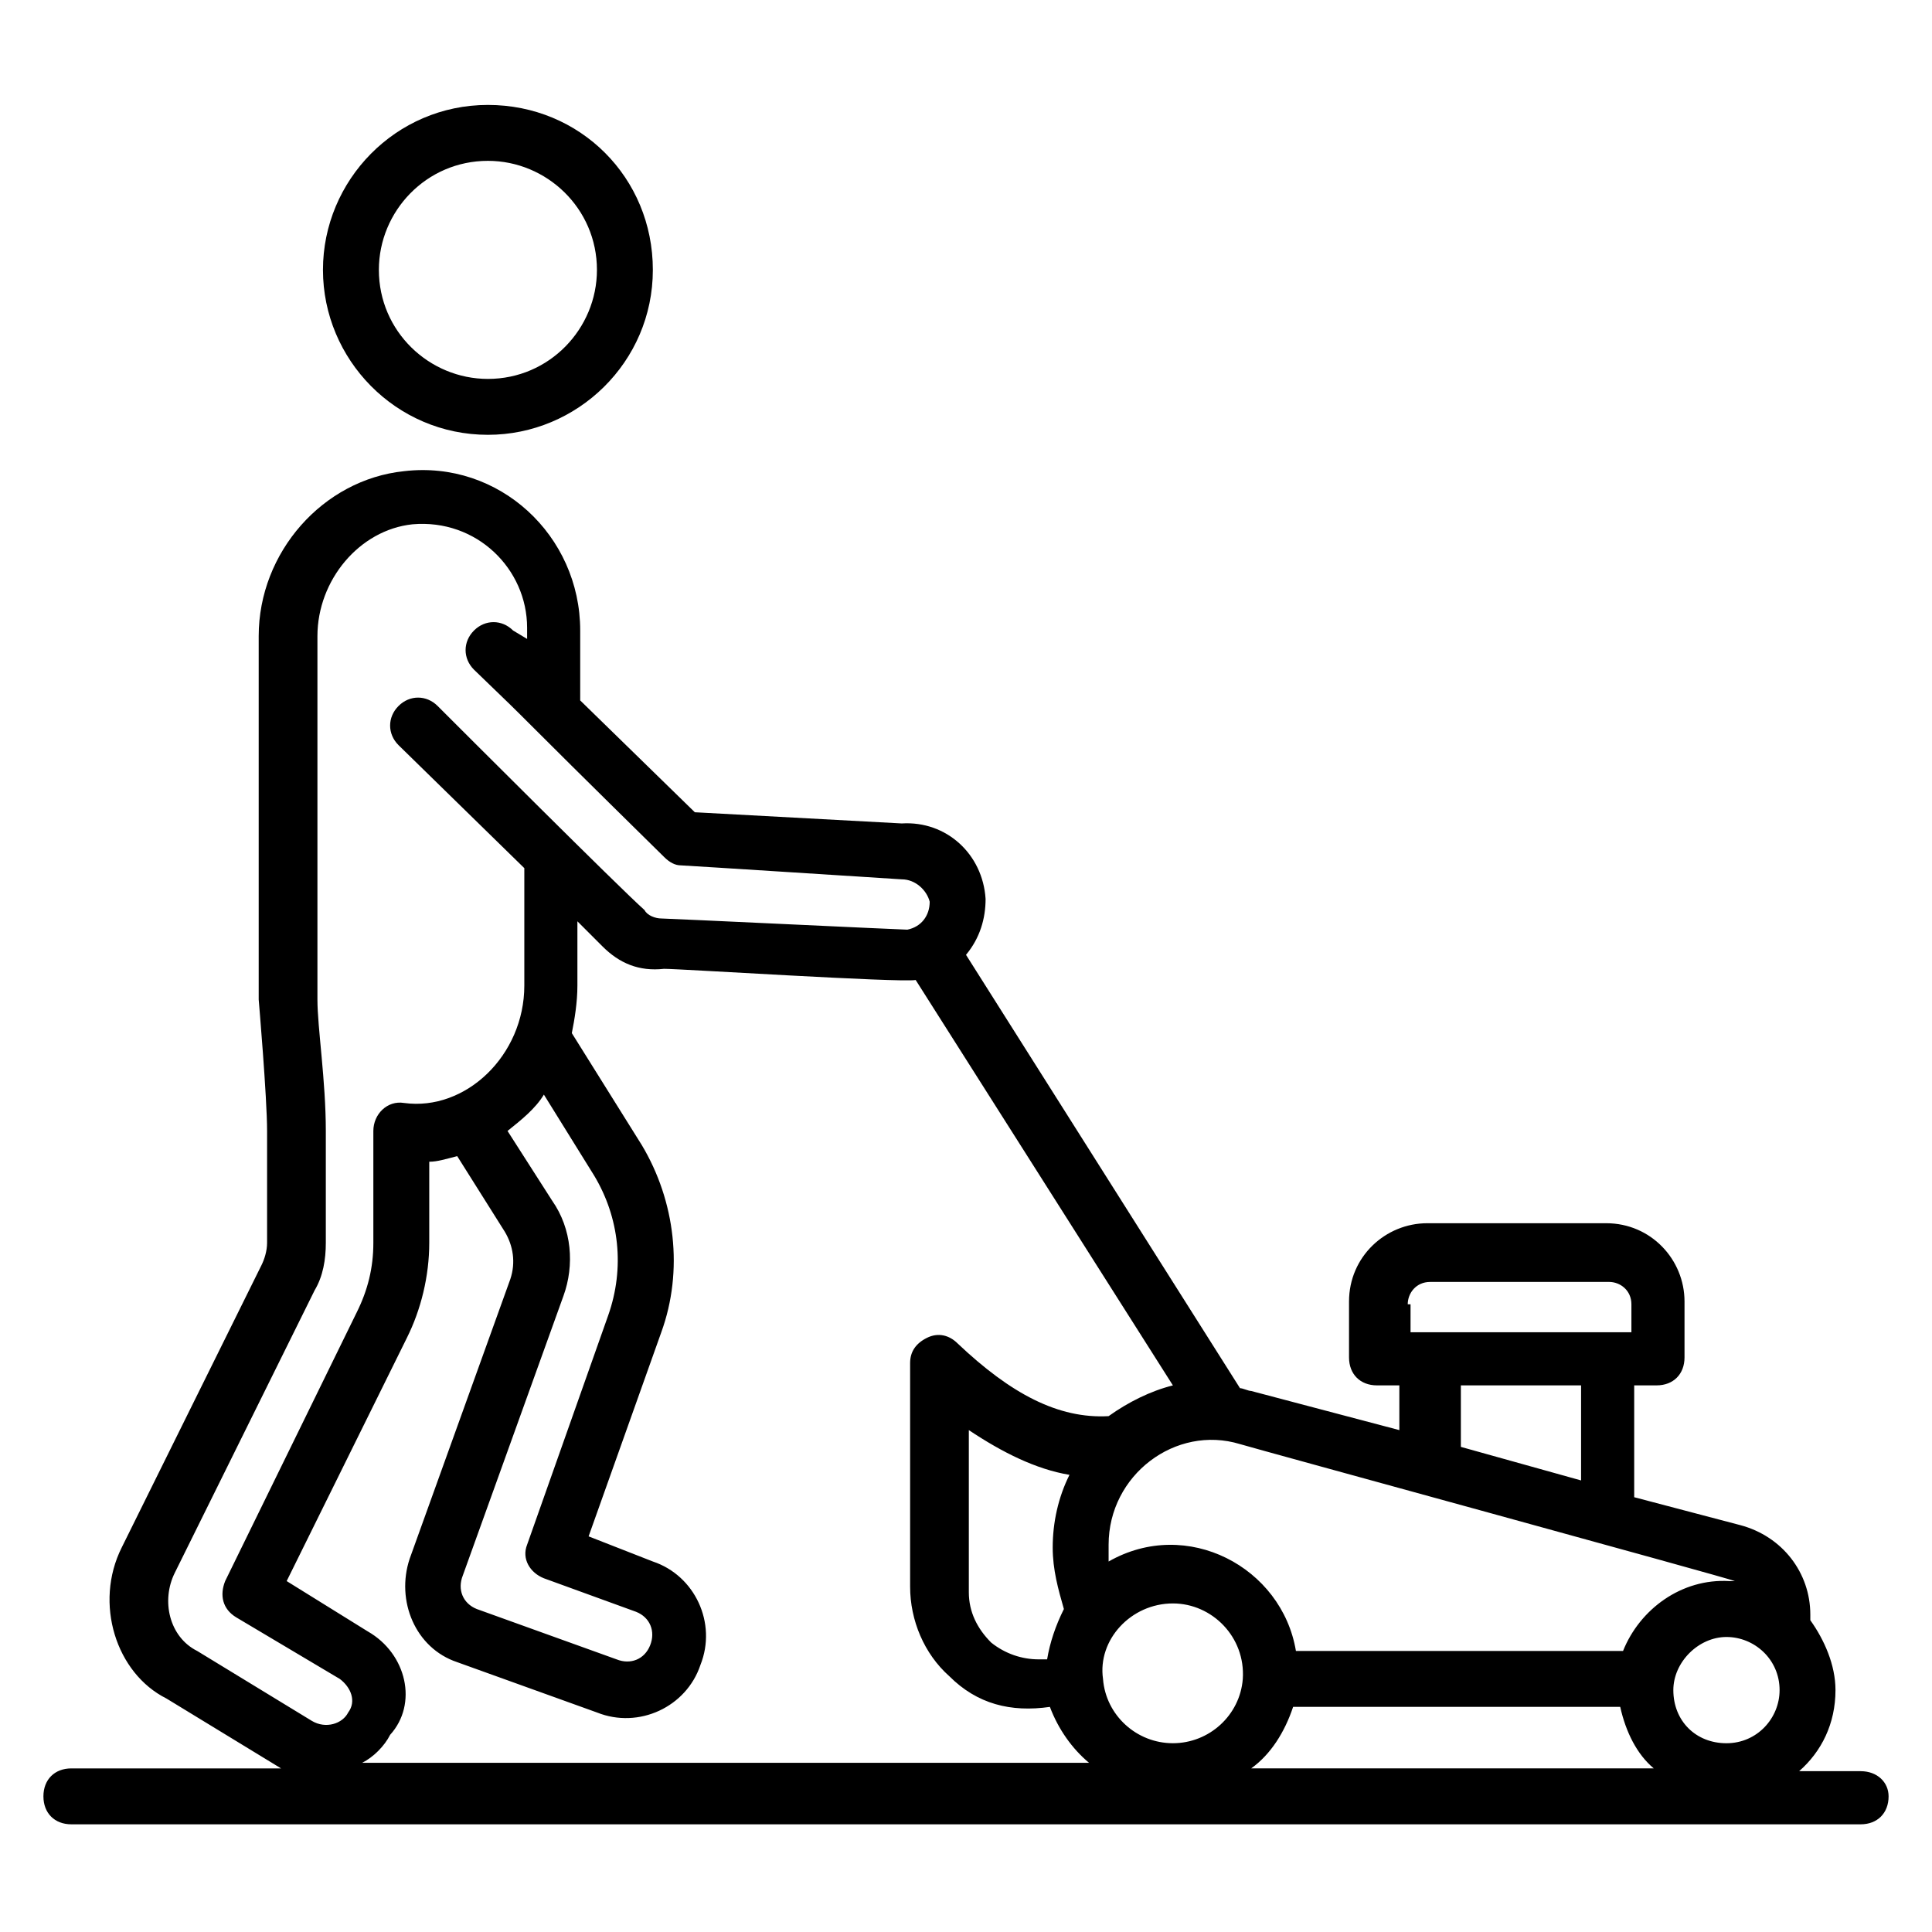 <?xml version="1.0" encoding="UTF-8"?>
<!-- Uploaded to: ICON Repo, www.iconrepo.com, Generator: ICON Repo Mixer Tools -->
<svg fill="#000000" width="800px" height="800px" version="1.1" viewBox="144 144 512 512" xmlns="http://www.w3.org/2000/svg">
 <g>
  <path d="m637.09 613.38h-16.301c5.926-5.188 9.633-12.594 9.633-21.484 0-6.668-2.965-13.336-6.668-18.523v-1.48c0-11.113-7.41-20.746-18.523-23.707l-28.152-7.41v-29.637h5.926c4.445 0 7.41-2.965 7.41-7.41v-14.816c0-11.113-8.891-20.746-20.746-20.746h-47.418c-11.113 0-20.746 8.891-20.746 20.746v14.816c0 4.445 2.965 7.41 7.41 7.41h5.926v11.855l-39.266-10.371c-0.742 0-2.223-0.742-2.965-0.742l-72.609-114.84c3.703-4.445 5.188-9.633 5.188-14.816-0.742-11.855-10.371-20.746-22.227-20.004l-54.828-2.965-30.375-29.637v-18.523c0-25.191-21.484-45.195-46.676-42.23-21.484 2.223-38.527 21.484-38.527 43.711v96.316s2.223 25.93 2.223 34.82v29.637c0 2.223-0.742 4.445-1.48 5.926l-37.047 74.836c-7.41 14.816-1.48 33.34 11.855 40.008l30.375 18.523h-55.566c-4.445 0-7.41 2.965-7.41 7.41s2.965 7.41 7.41 7.41h474.17c4.445 0 7.41-2.965 7.41-7.41 0.004-3.707-2.961-6.672-7.406-6.672zm-217.82-29.633c-4.445 0-8.891-1.48-12.594-4.445-3.703-3.703-5.926-8.148-5.926-13.336v-42.973c8.891 5.926 17.781 10.371 26.672 11.855-2.965 5.926-4.445 12.594-4.445 19.262 0 5.926 1.48 11.113 2.965 16.301-2.223 4.445-3.703 8.891-4.445 13.336h-2.227zm35.562-14.82c10.371 0 19.262 8.891 18.523 20.004-0.742 9.633-8.891 17.039-18.523 17.039-9.633 0-17.781-7.41-18.523-17.039-1.48-10.371 7.41-20.004 18.523-20.004zm31.859 27.414h86.684c1.48 6.668 4.445 12.594 8.891 16.301h-106.69c5.188-3.707 8.891-9.633 11.113-16.301zm114.84-18.523c7.41 0 14.078 5.926 14.078 14.078 0 7.41-5.926 14.078-14.078 14.078-8.148 0-14.078-5.926-14.078-14.078 0-7.41 6.668-14.078 14.078-14.078zm-84.465-88.164c0-2.965 2.223-5.926 5.926-5.926l47.422-0.004c2.965 0 5.926 2.223 5.926 5.926v7.41h-58.531v-7.406zm13.336 21.484h32.602v25.191l-31.859-8.891v-16.301zm73.352 51.863h-1.48c-12.594-0.742-23.707 7.41-28.152 18.523h-86.688c-3.703-22.227-28.895-35.562-49.641-23.707v-4.445c0-18.523 17.781-31.859 34.82-26.672 2.223 0.738 129.66 35.559 131.14 36.301zm-407.49 18.523c-7.41-3.703-9.633-13.336-5.926-20.746l37.043-74.832c2.223-3.703 2.965-8.148 2.965-12.594v-29.637c0-13.336-2.223-27.414-2.223-34.82v-96.316c0-14.816 11.113-28.152 25.191-29.637 17.039-1.48 30.375 11.855 30.375 27.414v2.965l-3.707-2.227c-2.965-2.965-7.41-2.965-10.371 0-2.965 2.965-2.965 7.41 0 10.371 19.262 18.523 4.445 4.445 50.383 49.641 1.48 1.48 2.965 2.223 4.445 2.223 0.742 0 58.531 3.703 58.531 3.703 3.703 0 6.668 2.965 7.41 5.926 0 3.703-2.223 6.668-5.926 7.41-1.48 0-63.719-2.965-65.199-2.965-1.48 0-3.703-0.742-4.445-2.223-6.668-5.926-48.898-48.16-54.828-54.086-2.965-2.965-7.41-2.965-10.371 0-2.965 2.965-2.965 7.41 0 10.371l33.34 32.598v31.117c0 18.523-15.559 33.34-31.859 31.117-4.445-0.742-8.148 2.965-8.148 7.41v29.637c0 6.668-1.48 12.594-4.445 18.523l-34.828 71.133c-1.48 3.703-0.742 7.41 2.965 9.633l27.414 16.301c2.965 2.223 4.445 5.926 2.223 8.891-1.48 2.965-5.926 4.445-9.633 2.223zm91.871-19.266 24.449 8.891c3.703 1.48 5.188 5.188 3.703 8.891-1.48 3.703-5.188 5.188-8.891 3.703l-37.043-13.336c-3.703-1.48-5.188-5.188-3.703-8.891l26.672-74.09c2.965-8.148 2.223-17.781-2.965-25.191l-11.855-18.523c3.703-2.965 7.41-5.926 9.633-9.633l13.336 21.484c6.668 11.113 8.148 24.449 3.703 37.043l-21.484 60.754c-1.484 3.715 0.738 7.418 4.445 8.898zm-46.68 14.078-21.484-13.336 31.859-64.457c3.703-7.41 5.926-16.301 5.926-25.191v-21.484c2.223 0 4.445-0.742 7.41-1.48l12.594 20.004c2.223 3.703 2.965 8.148 1.48 12.594l-26.672 74.09c-3.703 11.113 1.48 23.707 12.594 27.414l37.043 13.336c11.113 4.445 23.707-1.48 27.414-12.594 4.445-11.113-1.48-23.707-12.594-27.414l-17.039-6.668 19.262-54.086c5.926-16.301 3.703-34.82-5.188-49.641l-18.523-29.637c0.742-3.703 1.48-8.148 1.48-12.594v-17.039l6.668 6.668c4.445 4.445 9.633 6.668 16.301 5.926 4.445 0 62.234 3.703 66.68 2.965l68.164 107.43c-5.926 1.48-11.855 4.445-17.039 8.148-13.336 0.742-25.93-5.926-40.008-19.262-2.223-2.223-5.188-2.965-8.148-1.48-2.965 1.48-4.445 3.703-4.445 6.668v59.273c0 8.891 3.703 17.781 10.371 23.707 7.41 7.41 16.301 9.633 26.672 8.148 2.223 5.926 5.926 11.113 10.371 14.816h-192.63c2.965-1.48 5.926-4.445 7.41-7.41 7.41-8.152 4.449-21.488-5.926-27.414z"/>
  <path d="m273.3 259.23c23.707 0 43.711-19.262 43.711-43.711s-19.262-43.711-43.711-43.711c-24.449-0.004-43.711 20-43.711 43.711 0 23.707 19.262 43.711 43.711 43.711zm0-72.605c15.559 0 28.895 12.594 28.895 28.895 0 15.559-12.594 28.895-28.895 28.895-15.559 0-28.895-12.594-28.895-28.895 0-15.559 12.594-28.895 28.895-28.895z"/>
 </g>
</svg>